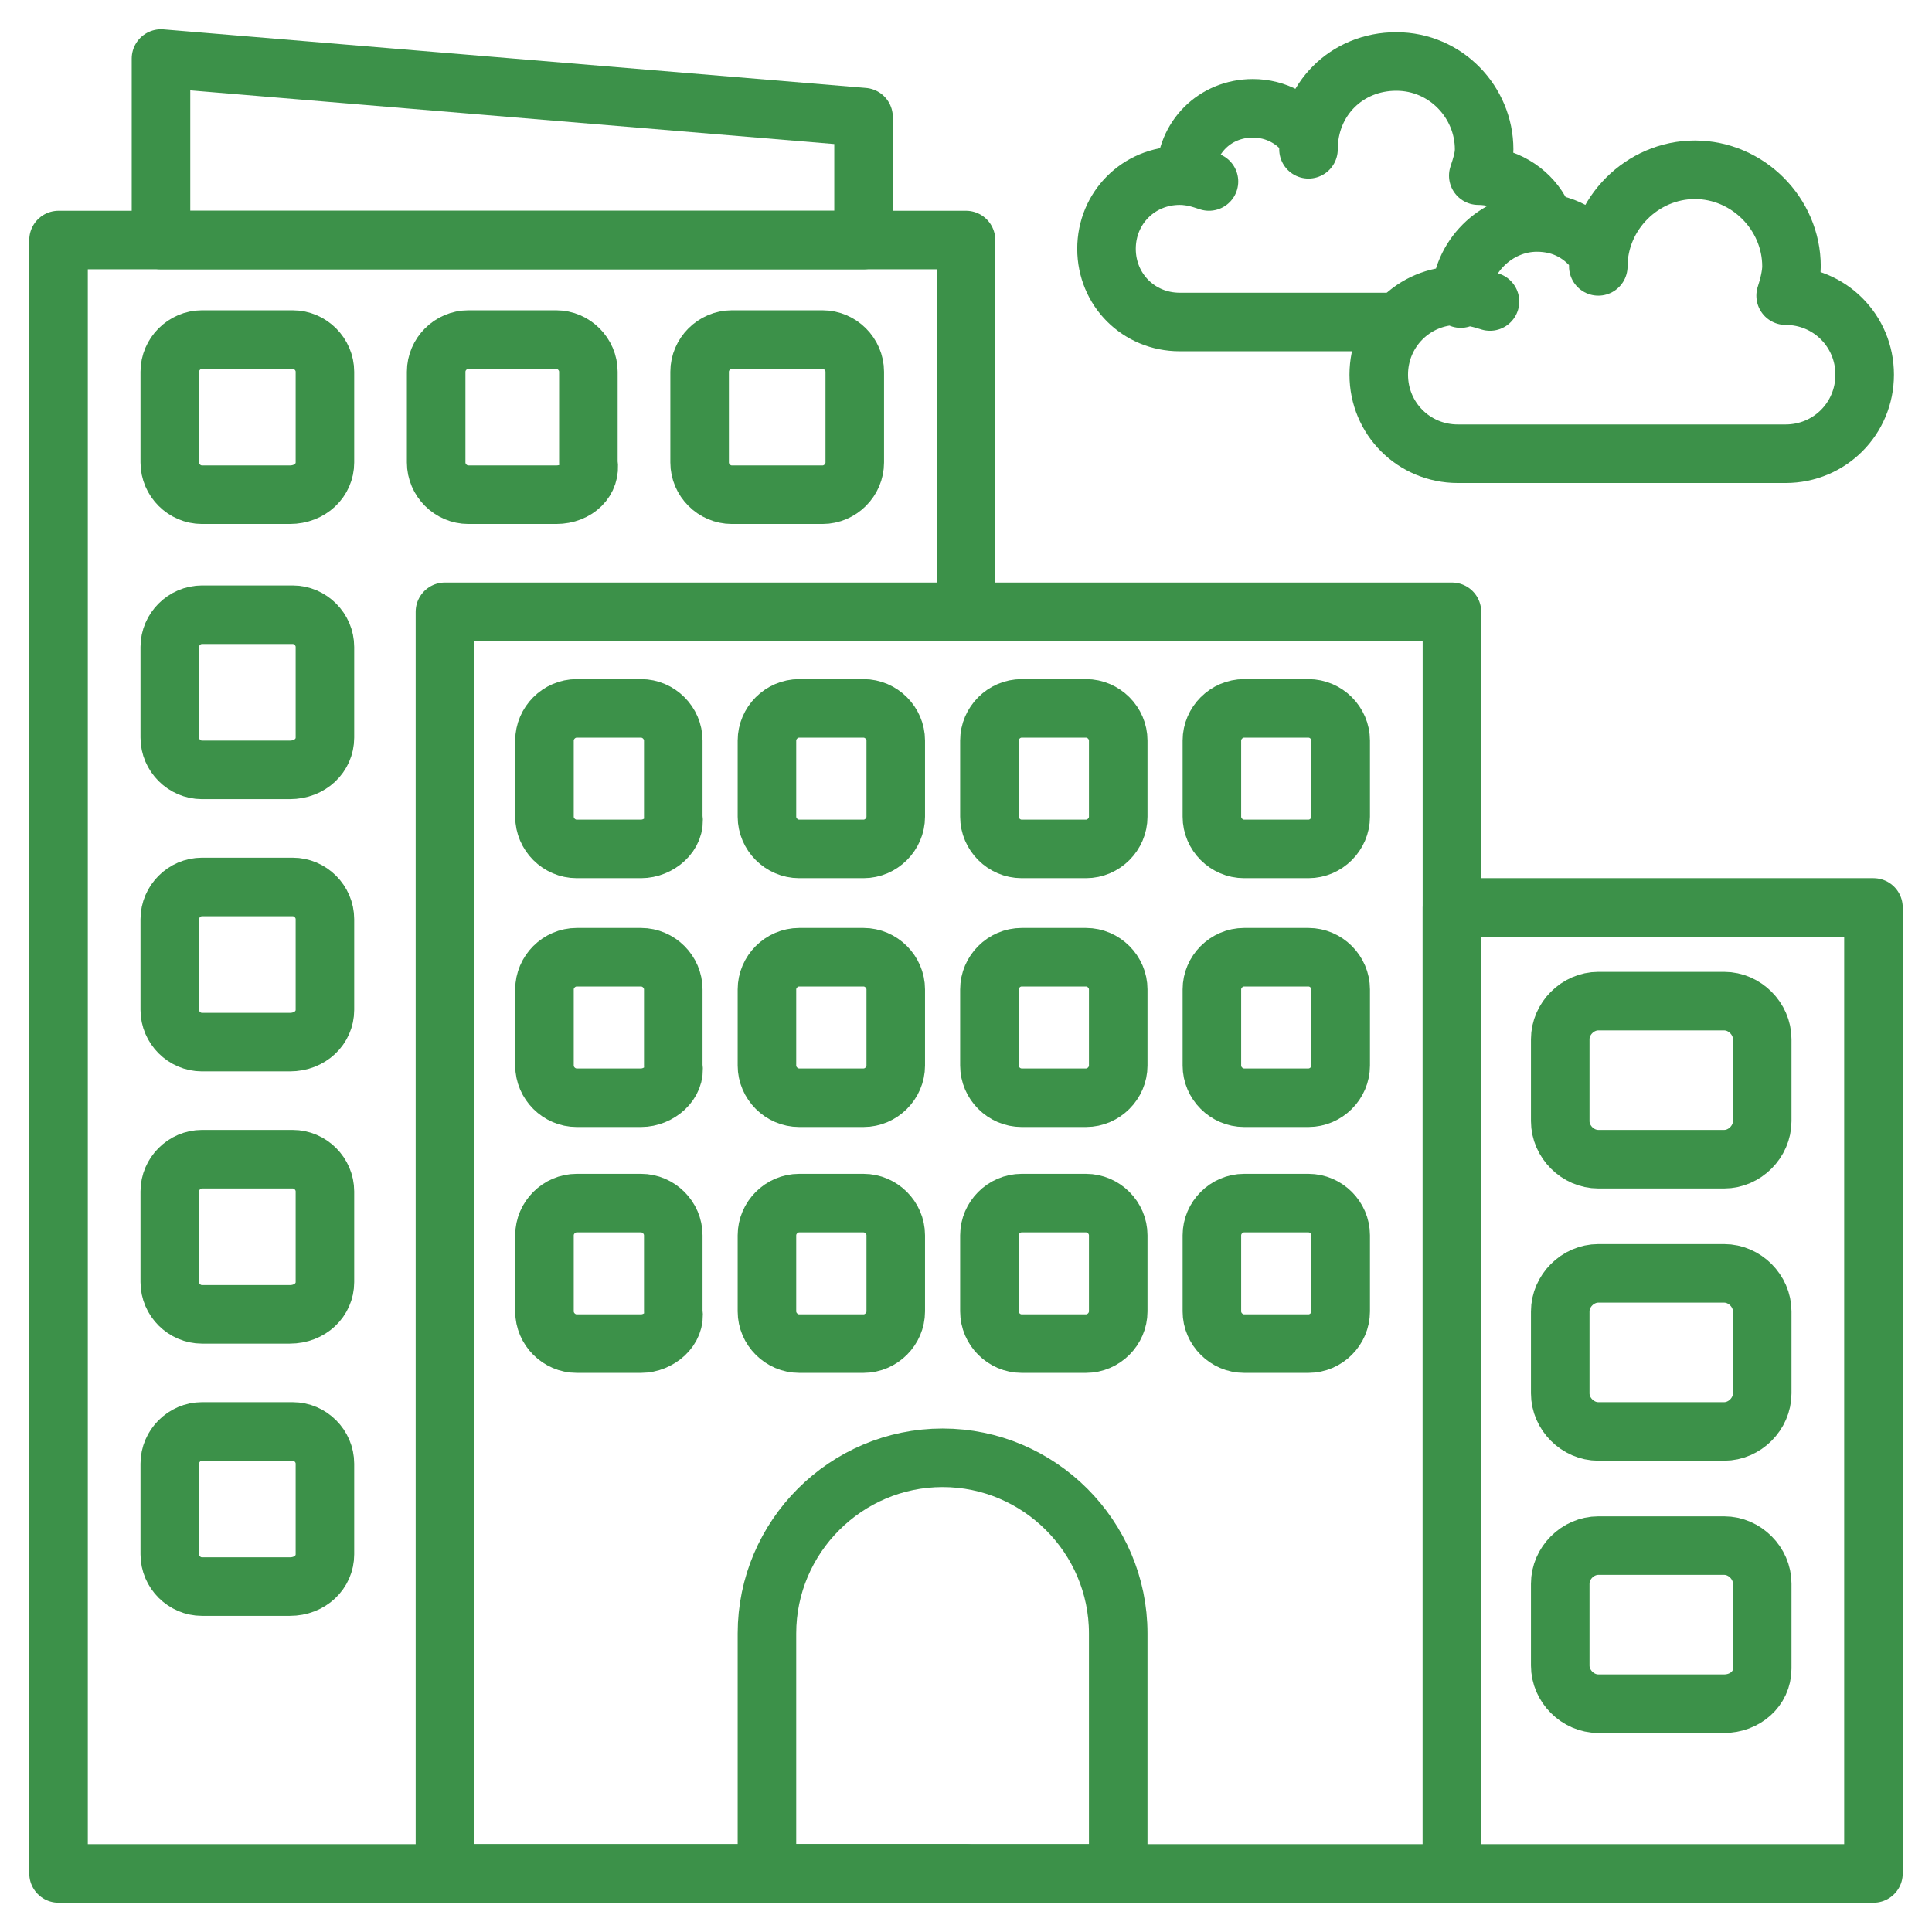 <?xml version="1.0" encoding="UTF-8"?> <svg xmlns="http://www.w3.org/2000/svg" width="512" height="512" viewBox="0 0 512 512" fill="none"><path d="M228.848 63.612H42.667V15.515L228.848 31.03V63.612Z" stroke="#3C9149" stroke-width="15.515" stroke-miterlimit="10" stroke-linecap="round" stroke-linejoin="round"></path><path d="M256 162.134V63.612H15.515V496.485H256" stroke="#3C9149" stroke-width="15.515" stroke-miterlimit="10" stroke-linecap="round" stroke-linejoin="round"></path><path d="M117.915 162.133H384.776V496.485H117.915V162.133Z" stroke="#3C9149" stroke-width="15.515" stroke-miterlimit="10" stroke-linecap="round" stroke-linejoin="round"></path><path d="M384.776 240.485H496.485V496.485H384.776V240.485Z" stroke="#3C9149" stroke-width="15.515" stroke-miterlimit="10" stroke-linecap="round" stroke-linejoin="round"></path><path d="M76.8 131.103H53.527C48.873 131.103 44.994 127.224 44.994 122.57V98.521C44.994 93.867 48.873 89.988 53.527 89.988H77.576C82.23 89.988 86.109 93.867 86.109 98.521V122.57C86.109 127.224 82.23 131.103 76.8 131.103Z" stroke="#3C9149" stroke-width="15.515" stroke-miterlimit="10" stroke-linecap="round" stroke-linejoin="round"></path><path d="M76.8 204.024H53.527C48.873 204.024 44.994 200.146 44.994 195.491V171.443C44.994 166.788 48.873 162.909 53.527 162.909H77.576C82.23 162.909 86.109 166.788 86.109 171.443V195.491C86.109 200.146 82.23 204.024 76.8 204.024Z" stroke="#3C9149" stroke-width="15.515" stroke-miterlimit="10" stroke-linecap="round" stroke-linejoin="round"></path><path d="M76.8 276.17H53.527C48.873 276.17 44.994 272.291 44.994 267.637V243.588C44.994 238.933 48.873 235.055 53.527 235.055H77.576C82.23 235.055 86.109 238.933 86.109 243.588V267.637C86.109 272.291 82.23 276.17 76.8 276.17Z" stroke="#3C9149" stroke-width="15.515" stroke-miterlimit="10" stroke-linecap="round" stroke-linejoin="round"></path><path d="M76.8 348.315H53.527C48.873 348.315 44.994 344.437 44.994 339.782V315.734C44.994 311.079 48.873 307.2 53.527 307.2H77.576C82.23 307.2 86.109 311.079 86.109 315.734V339.782C86.109 344.437 82.23 348.315 76.8 348.315Z" stroke="#3C9149" stroke-width="15.515" stroke-miterlimit="10" stroke-linecap="round" stroke-linejoin="round"></path><path d="M76.8 420.461H53.527C48.873 420.461 44.994 416.582 44.994 411.927V387.879C44.994 383.224 48.873 379.346 53.527 379.346H77.576C82.23 379.346 86.109 383.224 86.109 387.879V411.927C86.109 416.582 82.23 420.461 76.8 420.461Z" stroke="#3C9149" stroke-width="15.515" stroke-miterlimit="10" stroke-linecap="round" stroke-linejoin="round"></path><path d="M456.921 307.2H423.564C418.133 307.2 413.479 302.545 413.479 297.115V275.394C413.479 269.964 418.133 265.309 423.564 265.309H456.921C462.352 265.309 467.006 269.964 467.006 275.394V297.115C467.006 302.545 462.352 307.2 456.921 307.2Z" stroke="#3C9149" stroke-width="15.515" stroke-miterlimit="10" stroke-linecap="round" stroke-linejoin="round"></path><path d="M456.921 379.346H423.564C418.133 379.346 413.479 374.691 413.479 369.261V347.539C413.479 342.109 418.133 337.455 423.564 337.455H456.921C462.352 337.455 467.006 342.109 467.006 347.539V369.261C467.006 374.691 462.352 379.346 456.921 379.346Z" stroke="#3C9149" stroke-width="15.515" stroke-miterlimit="10" stroke-linecap="round" stroke-linejoin="round"></path><path d="M456.921 451.491H423.564C418.133 451.491 413.479 446.836 413.479 441.406V419.685C413.479 414.255 418.133 409.6 423.564 409.6H456.921C462.352 409.6 467.006 414.255 467.006 419.685V442.182C467.006 447.612 462.352 451.491 456.921 451.491Z" stroke="#3C9149" stroke-width="15.515" stroke-miterlimit="10" stroke-linecap="round" stroke-linejoin="round"></path><path d="M169.891 224.97H152.824C148.17 224.97 144.291 221.091 144.291 216.436V196.267C144.291 191.612 148.17 187.733 152.824 187.733H169.891C174.545 187.733 178.424 191.612 178.424 196.267V216.436C179.2 221.091 174.545 224.97 169.891 224.97Z" stroke="#3C9149" stroke-width="15.515" stroke-miterlimit="10" stroke-linecap="round" stroke-linejoin="round"></path><path d="M169.891 290.909H152.824C148.17 290.909 144.291 287.03 144.291 282.376V262.206C144.291 257.552 148.17 253.673 152.824 253.673H169.891C174.545 253.673 178.424 257.552 178.424 262.206V282.376C179.2 287.03 174.545 290.909 169.891 290.909Z" stroke="#3C9149" stroke-width="15.515" stroke-miterlimit="10" stroke-linecap="round" stroke-linejoin="round"></path><path d="M169.891 356.073H152.824C148.17 356.073 144.291 352.194 144.291 347.539V327.37C144.291 322.715 148.17 318.836 152.824 318.836H169.891C174.545 318.836 178.424 322.715 178.424 327.37V347.539C179.2 352.194 174.545 356.073 169.891 356.073Z" stroke="#3C9149" stroke-width="15.515" stroke-miterlimit="10" stroke-linecap="round" stroke-linejoin="round"></path><path d="M228.848 224.97H211.782C207.127 224.97 203.248 221.091 203.248 216.436V196.267C203.248 191.612 207.127 187.733 211.782 187.733H228.848C233.503 187.733 237.382 191.612 237.382 196.267V216.436C237.382 221.091 233.503 224.97 228.848 224.97Z" stroke="#3C9149" stroke-width="15.515" stroke-miterlimit="10" stroke-linecap="round" stroke-linejoin="round"></path><path d="M228.848 290.909H211.782C207.127 290.909 203.248 287.03 203.248 282.376V262.206C203.248 257.552 207.127 253.673 211.782 253.673H228.848C233.503 253.673 237.382 257.552 237.382 262.206V282.376C237.382 287.03 233.503 290.909 228.848 290.909Z" stroke="#3C9149" stroke-width="15.515" stroke-miterlimit="10" stroke-linecap="round" stroke-linejoin="round"></path><path d="M228.848 356.073H211.782C207.127 356.073 203.248 352.194 203.248 347.539V327.37C203.248 322.715 207.127 318.836 211.782 318.836H228.848C233.503 318.836 237.382 322.715 237.382 327.37V347.539C237.382 352.194 233.503 356.073 228.848 356.073Z" stroke="#3C9149" stroke-width="15.515" stroke-miterlimit="10" stroke-linecap="round" stroke-linejoin="round"></path><path d="M287.806 224.97H270.739C266.085 224.97 262.206 221.091 262.206 216.436V196.267C262.206 191.612 266.085 187.733 270.739 187.733H287.806C292.461 187.733 296.339 191.612 296.339 196.267V216.436C296.339 221.091 292.461 224.97 287.806 224.97Z" stroke="#3C9149" stroke-width="15.515" stroke-miterlimit="10" stroke-linecap="round" stroke-linejoin="round"></path><path d="M287.806 290.909H270.739C266.085 290.909 262.206 287.03 262.206 282.376V262.206C262.206 257.552 266.085 253.673 270.739 253.673H287.806C292.461 253.673 296.339 257.552 296.339 262.206V282.376C296.339 287.03 292.461 290.909 287.806 290.909Z" stroke="#3C9149" stroke-width="15.515" stroke-miterlimit="10" stroke-linecap="round" stroke-linejoin="round"></path><path d="M287.806 356.073H270.739C266.085 356.073 262.206 352.194 262.206 347.539V327.37C262.206 322.715 266.085 318.836 270.739 318.836H287.806C292.461 318.836 296.339 322.715 296.339 327.37V347.539C296.339 352.194 292.461 356.073 287.806 356.073Z" stroke="#3C9149" stroke-width="15.515" stroke-miterlimit="10" stroke-linecap="round" stroke-linejoin="round"></path><path d="M346.764 224.97H329.697C325.042 224.97 321.164 221.091 321.164 216.436V196.267C321.164 191.612 325.042 187.733 329.697 187.733H346.764C351.418 187.733 355.297 191.612 355.297 196.267V216.436C355.297 221.091 351.418 224.97 346.764 224.97Z" stroke="#3C9149" stroke-width="15.515" stroke-miterlimit="10" stroke-linecap="round" stroke-linejoin="round"></path><path d="M346.764 290.909H329.697C325.042 290.909 321.164 287.03 321.164 282.376V262.206C321.164 257.552 325.042 253.673 329.697 253.673H346.764C351.418 253.673 355.297 257.552 355.297 262.206V282.376C355.297 287.03 351.418 290.909 346.764 290.909Z" stroke="#3C9149" stroke-width="15.515" stroke-miterlimit="10" stroke-linecap="round" stroke-linejoin="round"></path><path d="M346.764 356.073H329.697C325.042 356.073 321.164 352.194 321.164 347.539V327.37C321.164 322.715 325.042 318.836 329.697 318.836H346.764C351.418 318.836 355.297 322.715 355.297 327.37V347.539C355.297 352.194 351.418 356.073 346.764 356.073Z" stroke="#3C9149" stroke-width="15.515" stroke-miterlimit="10" stroke-linecap="round" stroke-linejoin="round"></path><path d="M147.394 131.103H124.121C119.467 131.103 115.588 127.224 115.588 122.57V98.521C115.588 93.867 119.467 89.988 124.121 89.988H147.394C152.048 89.988 155.927 93.867 155.927 98.521V122.57C156.703 127.224 152.824 131.103 147.394 131.103Z" stroke="#3C9149" stroke-width="15.515" stroke-miterlimit="10" stroke-linecap="round" stroke-linejoin="round"></path><path d="M217.988 131.103H193.939C189.285 131.103 185.406 127.224 185.406 122.57V98.521C185.406 93.867 189.285 89.988 193.939 89.988H217.988C222.642 89.988 226.521 93.867 226.521 98.521V122.57C226.521 127.224 222.642 131.103 217.988 131.103Z" stroke="#3C9149" stroke-width="15.515" stroke-miterlimit="10" stroke-linecap="round" stroke-linejoin="round"></path><path d="M296.339 496.485H203.248V432.873C203.248 407.273 224.194 386.327 249.794 386.327C275.394 386.327 296.339 407.273 296.339 432.873V496.485Z" stroke="#3C9149" stroke-width="15.515" stroke-miterlimit="10" stroke-linecap="round" stroke-linejoin="round"></path><path d="M408.048 55.855C404.945 50.424 398.739 46.546 391.758 46.546C392.533 44.218 393.309 41.891 393.309 39.564C393.309 27.152 383.224 16.291 370.036 16.291C356.848 16.291 346.764 26.376 346.764 39.564V36.461C343.661 31.806 338.23 28.703 332.024 28.703C321.939 28.703 314.182 36.461 314.182 46.546" stroke="#3C9149" stroke-width="15.515" stroke-miterlimit="10" stroke-linecap="round" stroke-linejoin="round"></path><path d="M320.388 48.097C318.061 47.321 315.733 46.545 312.63 46.545C301.77 46.545 293.236 55.079 293.236 65.939C293.236 76.8 301.77 85.333 312.63 85.333H369.261" stroke="#3C9149" stroke-width="15.515" stroke-miterlimit="10" stroke-linecap="round" stroke-linejoin="round"></path><path d="M394.861 79.903C392.533 79.127 389.43 78.352 386.327 78.352C374.691 78.352 365.382 87.661 365.382 99.297C365.382 110.934 374.691 120.243 386.327 120.243H473.212C484.848 120.243 494.158 110.934 494.158 99.297C494.158 87.661 484.848 78.352 473.212 78.352C473.988 76.024 474.764 72.921 474.764 70.594C474.764 56.63 463.127 44.994 449.164 44.994C435.2 44.994 423.564 56.63 423.564 70.594V67.491C419.685 62.061 414.255 58.958 407.273 58.958C396.412 58.958 387.103 68.267 387.103 79.127" stroke="#3C9149" stroke-width="15.515" stroke-miterlimit="10" stroke-linecap="round" stroke-linejoin="round"></path></svg> 